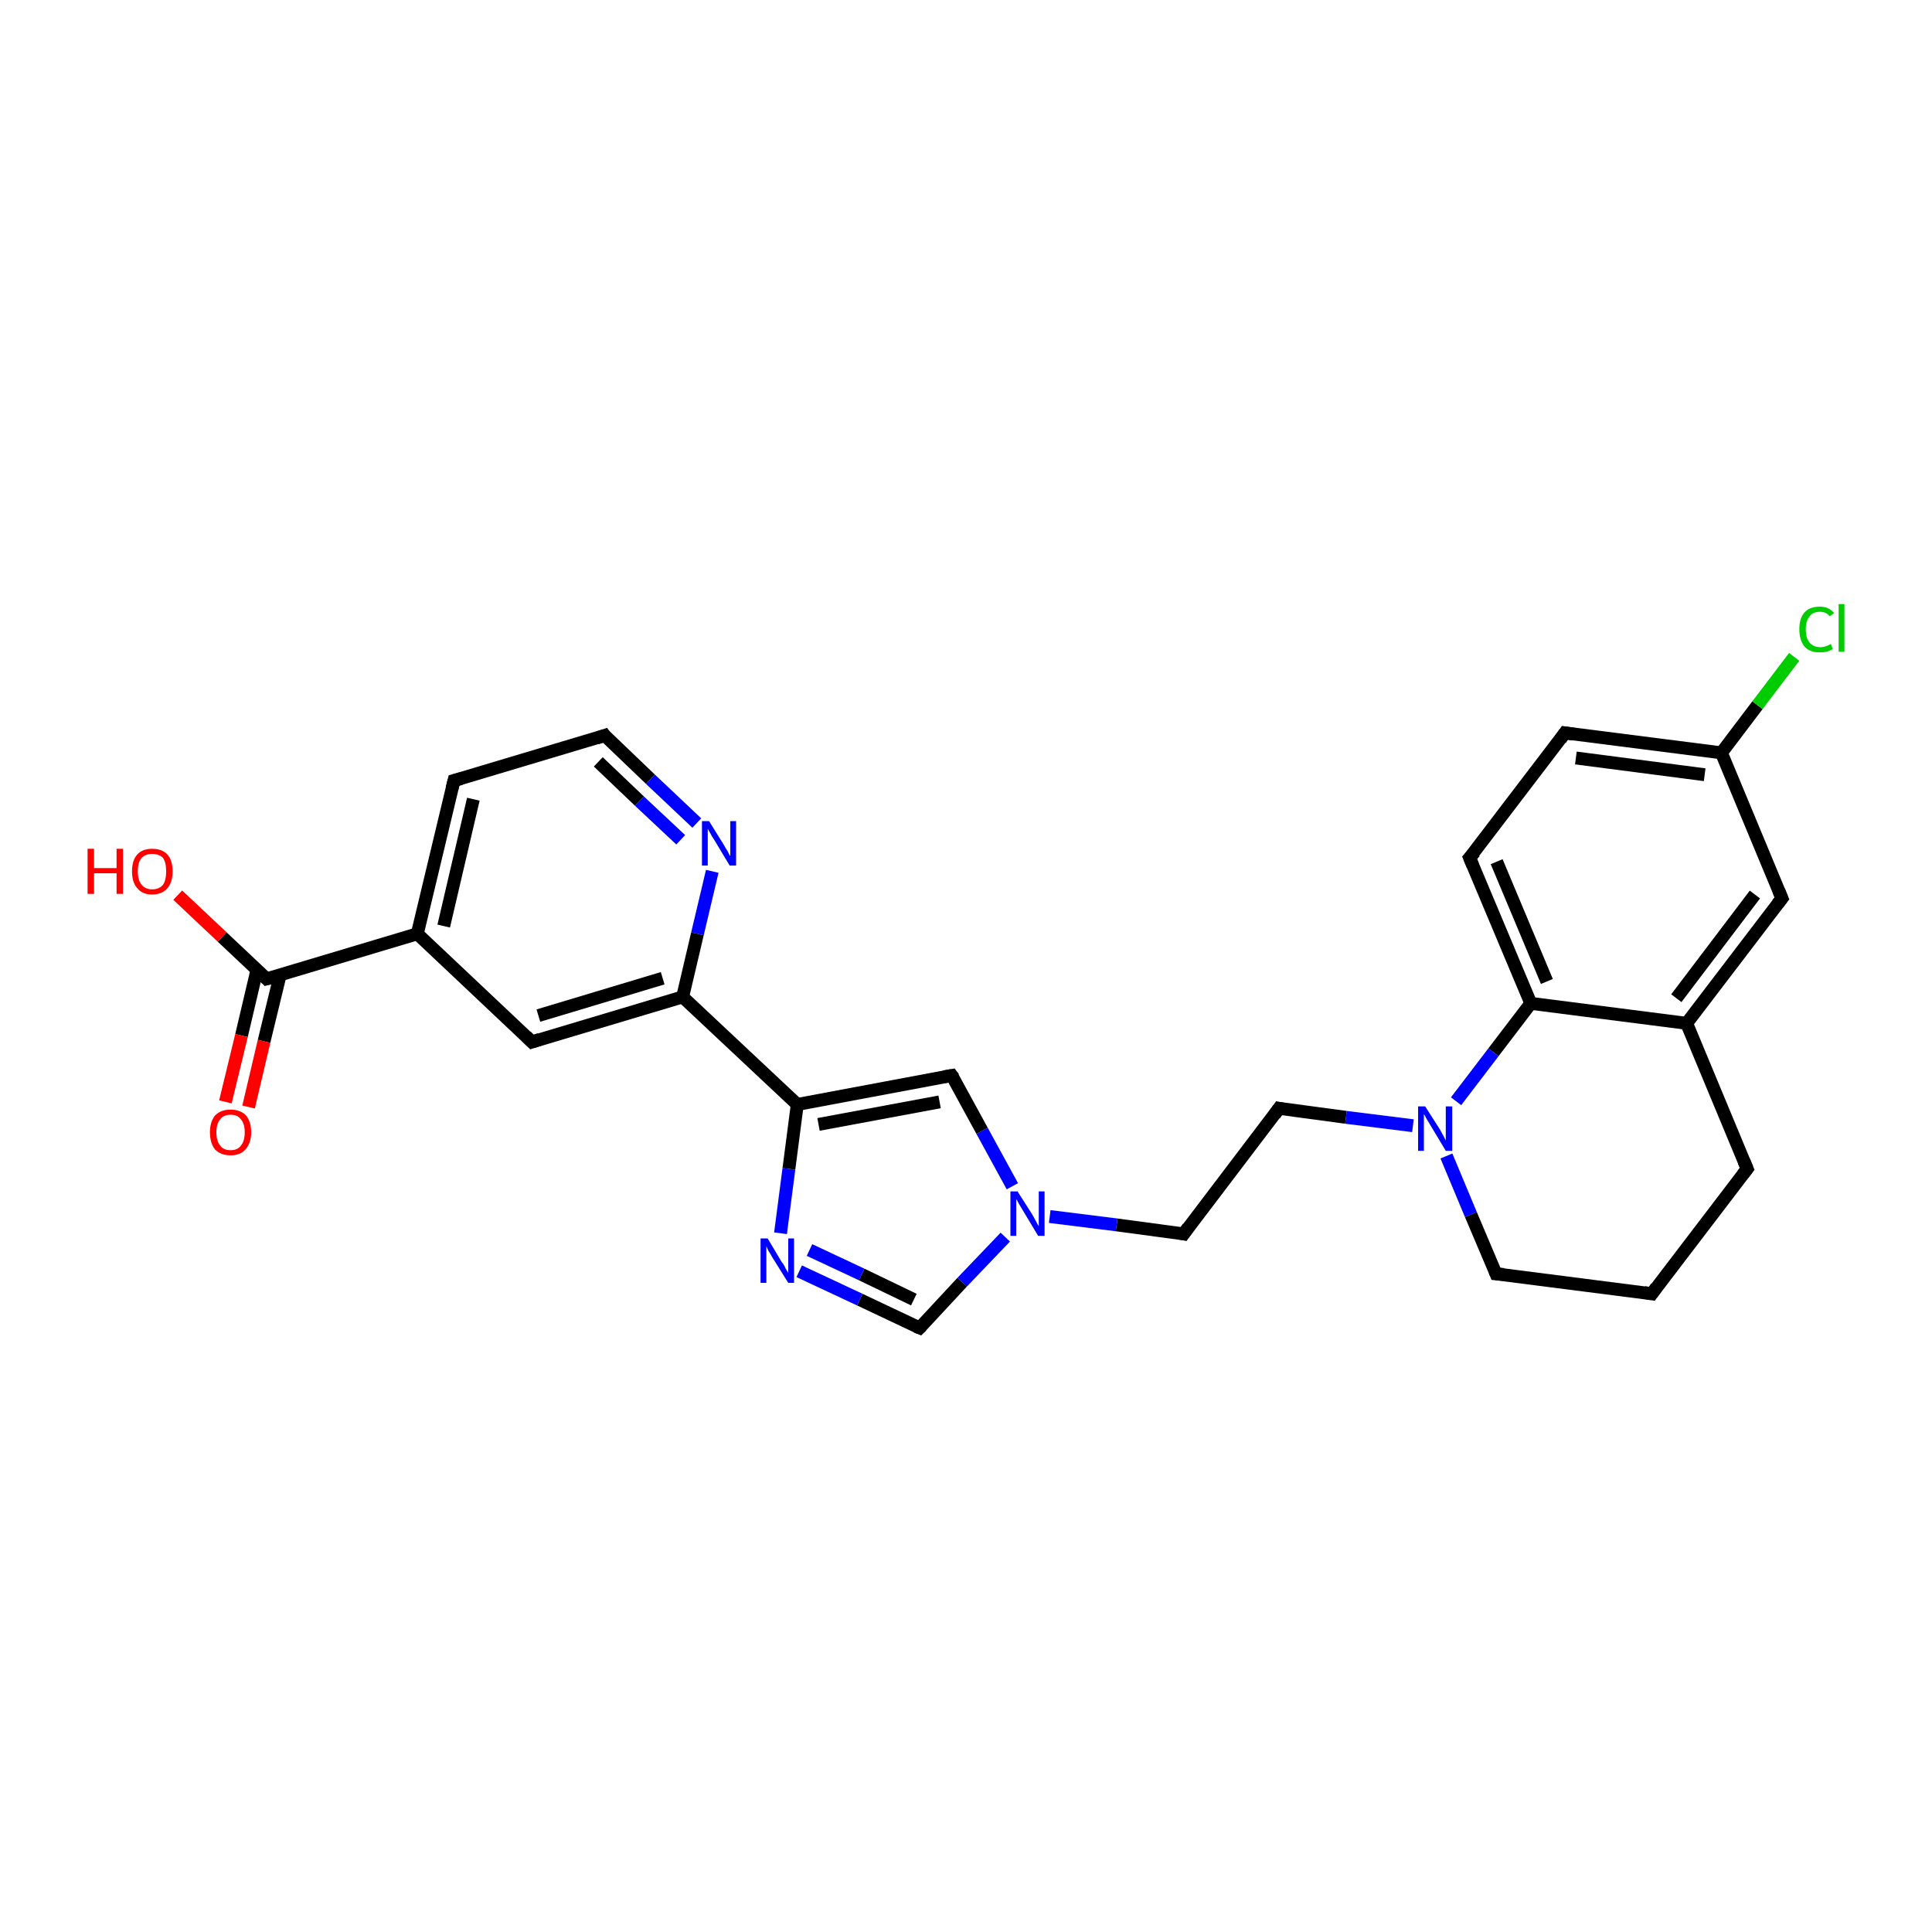 <?xml version='1.0' encoding='iso-8859-1'?>
<svg version='1.1' baseProfile='full'
              xmlns='http://www.w3.org/2000/svg'
                      xmlns:rdkit='http://www.rdkit.org/xml'
                      xmlns:xlink='http://www.w3.org/1999/xlink'
                  xml:space='preserve'
width='300px' height='300px' viewBox='0 0 300 300'>
<!-- END OF HEADER -->
<rect style='opacity:1.0;fill:#FFFFFF;stroke:none' width='300.0' height='300.0' x='0.0' y='0.0'> </rect>
<path class='bond-0 atom-0 atom-1' d='M 27.6,139.0 L 34.5,145.5' style='fill:none;fill-rule:evenodd;stroke:#FF0000;stroke-width:2.0px;stroke-linecap:butt;stroke-linejoin:miter;stroke-opacity:1' />
<path class='bond-0 atom-0 atom-1' d='M 34.5,145.5 L 41.4,152.0' style='fill:none;fill-rule:evenodd;stroke:#000000;stroke-width:2.0px;stroke-linecap:butt;stroke-linejoin:miter;stroke-opacity:1' />
<path class='bond-1 atom-1 atom-2' d='M 39.9,150.6 L 37.5,160.8' style='fill:none;fill-rule:evenodd;stroke:#000000;stroke-width:2.0px;stroke-linecap:butt;stroke-linejoin:miter;stroke-opacity:1' />
<path class='bond-1 atom-1 atom-2' d='M 37.5,160.8 L 35.0,171.1' style='fill:none;fill-rule:evenodd;stroke:#FF0000;stroke-width:2.0px;stroke-linecap:butt;stroke-linejoin:miter;stroke-opacity:1' />
<path class='bond-1 atom-1 atom-2' d='M 43.5,151.4 L 41.0,161.7' style='fill:none;fill-rule:evenodd;stroke:#000000;stroke-width:2.0px;stroke-linecap:butt;stroke-linejoin:miter;stroke-opacity:1' />
<path class='bond-1 atom-1 atom-2' d='M 41.0,161.7 L 38.6,171.9' style='fill:none;fill-rule:evenodd;stroke:#FF0000;stroke-width:2.0px;stroke-linecap:butt;stroke-linejoin:miter;stroke-opacity:1' />
<path class='bond-2 atom-1 atom-3' d='M 41.4,152.0 L 64.8,145.0' style='fill:none;fill-rule:evenodd;stroke:#000000;stroke-width:2.0px;stroke-linecap:butt;stroke-linejoin:miter;stroke-opacity:1' />
<path class='bond-3 atom-3 atom-4' d='M 64.8,145.0 L 70.5,121.2' style='fill:none;fill-rule:evenodd;stroke:#000000;stroke-width:2.0px;stroke-linecap:butt;stroke-linejoin:miter;stroke-opacity:1' />
<path class='bond-3 atom-3 atom-4' d='M 68.9,143.8 L 73.5,124.1' style='fill:none;fill-rule:evenodd;stroke:#000000;stroke-width:2.0px;stroke-linecap:butt;stroke-linejoin:miter;stroke-opacity:1' />
<path class='bond-4 atom-4 atom-5' d='M 70.5,121.2 L 93.9,114.2' style='fill:none;fill-rule:evenodd;stroke:#000000;stroke-width:2.0px;stroke-linecap:butt;stroke-linejoin:miter;stroke-opacity:1' />
<path class='bond-5 atom-5 atom-6' d='M 93.9,114.2 L 101.0,121.0' style='fill:none;fill-rule:evenodd;stroke:#000000;stroke-width:2.0px;stroke-linecap:butt;stroke-linejoin:miter;stroke-opacity:1' />
<path class='bond-5 atom-5 atom-6' d='M 101.0,121.0 L 108.2,127.8' style='fill:none;fill-rule:evenodd;stroke:#0000FF;stroke-width:2.0px;stroke-linecap:butt;stroke-linejoin:miter;stroke-opacity:1' />
<path class='bond-5 atom-5 atom-6' d='M 92.9,118.3 L 99.3,124.4' style='fill:none;fill-rule:evenodd;stroke:#000000;stroke-width:2.0px;stroke-linecap:butt;stroke-linejoin:miter;stroke-opacity:1' />
<path class='bond-5 atom-5 atom-6' d='M 99.3,124.4 L 105.7,130.4' style='fill:none;fill-rule:evenodd;stroke:#0000FF;stroke-width:2.0px;stroke-linecap:butt;stroke-linejoin:miter;stroke-opacity:1' />
<path class='bond-6 atom-6 atom-7' d='M 110.6,135.3 L 108.3,145.0' style='fill:none;fill-rule:evenodd;stroke:#0000FF;stroke-width:2.0px;stroke-linecap:butt;stroke-linejoin:miter;stroke-opacity:1' />
<path class='bond-6 atom-6 atom-7' d='M 108.3,145.0 L 106.0,154.8' style='fill:none;fill-rule:evenodd;stroke:#000000;stroke-width:2.0px;stroke-linecap:butt;stroke-linejoin:miter;stroke-opacity:1' />
<path class='bond-7 atom-7 atom-8' d='M 106.0,154.8 L 82.6,161.8' style='fill:none;fill-rule:evenodd;stroke:#000000;stroke-width:2.0px;stroke-linecap:butt;stroke-linejoin:miter;stroke-opacity:1' />
<path class='bond-7 atom-7 atom-8' d='M 102.9,151.9 L 83.6,157.7' style='fill:none;fill-rule:evenodd;stroke:#000000;stroke-width:2.0px;stroke-linecap:butt;stroke-linejoin:miter;stroke-opacity:1' />
<path class='bond-8 atom-7 atom-9' d='M 106.0,154.8 L 123.8,171.5' style='fill:none;fill-rule:evenodd;stroke:#000000;stroke-width:2.0px;stroke-linecap:butt;stroke-linejoin:miter;stroke-opacity:1' />
<path class='bond-9 atom-9 atom-10' d='M 123.8,171.5 L 147.8,167.0' style='fill:none;fill-rule:evenodd;stroke:#000000;stroke-width:2.0px;stroke-linecap:butt;stroke-linejoin:miter;stroke-opacity:1' />
<path class='bond-9 atom-9 atom-10' d='M 127.1,174.6 L 145.9,171.1' style='fill:none;fill-rule:evenodd;stroke:#000000;stroke-width:2.0px;stroke-linecap:butt;stroke-linejoin:miter;stroke-opacity:1' />
<path class='bond-10 atom-10 atom-11' d='M 147.8,167.0 L 152.5,175.6' style='fill:none;fill-rule:evenodd;stroke:#000000;stroke-width:2.0px;stroke-linecap:butt;stroke-linejoin:miter;stroke-opacity:1' />
<path class='bond-10 atom-10 atom-11' d='M 152.5,175.6 L 157.2,184.2' style='fill:none;fill-rule:evenodd;stroke:#0000FF;stroke-width:2.0px;stroke-linecap:butt;stroke-linejoin:miter;stroke-opacity:1' />
<path class='bond-11 atom-11 atom-12' d='M 163.0,188.9 L 173.4,190.2' style='fill:none;fill-rule:evenodd;stroke:#0000FF;stroke-width:2.0px;stroke-linecap:butt;stroke-linejoin:miter;stroke-opacity:1' />
<path class='bond-11 atom-11 atom-12' d='M 173.4,190.2 L 183.8,191.6' style='fill:none;fill-rule:evenodd;stroke:#000000;stroke-width:2.0px;stroke-linecap:butt;stroke-linejoin:miter;stroke-opacity:1' />
<path class='bond-12 atom-12 atom-13' d='M 183.8,191.6 L 198.6,172.1' style='fill:none;fill-rule:evenodd;stroke:#000000;stroke-width:2.0px;stroke-linecap:butt;stroke-linejoin:miter;stroke-opacity:1' />
<path class='bond-13 atom-13 atom-14' d='M 198.6,172.1 L 209.0,173.5' style='fill:none;fill-rule:evenodd;stroke:#000000;stroke-width:2.0px;stroke-linecap:butt;stroke-linejoin:miter;stroke-opacity:1' />
<path class='bond-13 atom-13 atom-14' d='M 209.0,173.5 L 219.4,174.8' style='fill:none;fill-rule:evenodd;stroke:#0000FF;stroke-width:2.0px;stroke-linecap:butt;stroke-linejoin:miter;stroke-opacity:1' />
<path class='bond-14 atom-14 atom-15' d='M 224.6,179.5 L 228.4,188.6' style='fill:none;fill-rule:evenodd;stroke:#0000FF;stroke-width:2.0px;stroke-linecap:butt;stroke-linejoin:miter;stroke-opacity:1' />
<path class='bond-14 atom-14 atom-15' d='M 228.4,188.6 L 232.3,197.8' style='fill:none;fill-rule:evenodd;stroke:#000000;stroke-width:2.0px;stroke-linecap:butt;stroke-linejoin:miter;stroke-opacity:1' />
<path class='bond-15 atom-15 atom-16' d='M 232.3,197.8 L 256.5,200.9' style='fill:none;fill-rule:evenodd;stroke:#000000;stroke-width:2.0px;stroke-linecap:butt;stroke-linejoin:miter;stroke-opacity:1' />
<path class='bond-16 atom-16 atom-17' d='M 256.5,200.9 L 271.3,181.5' style='fill:none;fill-rule:evenodd;stroke:#000000;stroke-width:2.0px;stroke-linecap:butt;stroke-linejoin:miter;stroke-opacity:1' />
<path class='bond-17 atom-17 atom-18' d='M 271.3,181.5 L 261.9,158.9' style='fill:none;fill-rule:evenodd;stroke:#000000;stroke-width:2.0px;stroke-linecap:butt;stroke-linejoin:miter;stroke-opacity:1' />
<path class='bond-18 atom-18 atom-19' d='M 261.9,158.9 L 276.7,139.5' style='fill:none;fill-rule:evenodd;stroke:#000000;stroke-width:2.0px;stroke-linecap:butt;stroke-linejoin:miter;stroke-opacity:1' />
<path class='bond-18 atom-18 atom-19' d='M 260.3,155.0 L 272.5,138.9' style='fill:none;fill-rule:evenodd;stroke:#000000;stroke-width:2.0px;stroke-linecap:butt;stroke-linejoin:miter;stroke-opacity:1' />
<path class='bond-19 atom-19 atom-20' d='M 276.7,139.5 L 267.3,116.9' style='fill:none;fill-rule:evenodd;stroke:#000000;stroke-width:2.0px;stroke-linecap:butt;stroke-linejoin:miter;stroke-opacity:1' />
<path class='bond-20 atom-20 atom-21' d='M 267.3,116.9 L 272.9,109.5' style='fill:none;fill-rule:evenodd;stroke:#000000;stroke-width:2.0px;stroke-linecap:butt;stroke-linejoin:miter;stroke-opacity:1' />
<path class='bond-20 atom-20 atom-21' d='M 272.9,109.5 L 278.6,102.0' style='fill:none;fill-rule:evenodd;stroke:#00CC00;stroke-width:2.0px;stroke-linecap:butt;stroke-linejoin:miter;stroke-opacity:1' />
<path class='bond-21 atom-20 atom-22' d='M 267.3,116.9 L 243.0,113.8' style='fill:none;fill-rule:evenodd;stroke:#000000;stroke-width:2.0px;stroke-linecap:butt;stroke-linejoin:miter;stroke-opacity:1' />
<path class='bond-21 atom-20 atom-22' d='M 264.7,120.3 L 244.7,117.7' style='fill:none;fill-rule:evenodd;stroke:#000000;stroke-width:2.0px;stroke-linecap:butt;stroke-linejoin:miter;stroke-opacity:1' />
<path class='bond-22 atom-22 atom-23' d='M 243.0,113.8 L 228.2,133.2' style='fill:none;fill-rule:evenodd;stroke:#000000;stroke-width:2.0px;stroke-linecap:butt;stroke-linejoin:miter;stroke-opacity:1' />
<path class='bond-23 atom-23 atom-24' d='M 228.2,133.2 L 237.7,155.8' style='fill:none;fill-rule:evenodd;stroke:#000000;stroke-width:2.0px;stroke-linecap:butt;stroke-linejoin:miter;stroke-opacity:1' />
<path class='bond-23 atom-23 atom-24' d='M 232.4,133.8 L 240.2,152.4' style='fill:none;fill-rule:evenodd;stroke:#000000;stroke-width:2.0px;stroke-linecap:butt;stroke-linejoin:miter;stroke-opacity:1' />
<path class='bond-24 atom-11 atom-25' d='M 156.1,192.1 L 149.4,199.1' style='fill:none;fill-rule:evenodd;stroke:#0000FF;stroke-width:2.0px;stroke-linecap:butt;stroke-linejoin:miter;stroke-opacity:1' />
<path class='bond-24 atom-11 atom-25' d='M 149.4,199.1 L 142.8,206.2' style='fill:none;fill-rule:evenodd;stroke:#000000;stroke-width:2.0px;stroke-linecap:butt;stroke-linejoin:miter;stroke-opacity:1' />
<path class='bond-25 atom-25 atom-26' d='M 142.8,206.2 L 133.5,201.8' style='fill:none;fill-rule:evenodd;stroke:#000000;stroke-width:2.0px;stroke-linecap:butt;stroke-linejoin:miter;stroke-opacity:1' />
<path class='bond-25 atom-25 atom-26' d='M 133.5,201.8 L 124.1,197.4' style='fill:none;fill-rule:evenodd;stroke:#0000FF;stroke-width:2.0px;stroke-linecap:butt;stroke-linejoin:miter;stroke-opacity:1' />
<path class='bond-25 atom-25 atom-26' d='M 141.9,201.8 L 133.8,197.9' style='fill:none;fill-rule:evenodd;stroke:#000000;stroke-width:2.0px;stroke-linecap:butt;stroke-linejoin:miter;stroke-opacity:1' />
<path class='bond-25 atom-25 atom-26' d='M 133.8,197.9 L 125.7,194.1' style='fill:none;fill-rule:evenodd;stroke:#0000FF;stroke-width:2.0px;stroke-linecap:butt;stroke-linejoin:miter;stroke-opacity:1' />
<path class='bond-26 atom-8 atom-3' d='M 82.6,161.8 L 64.8,145.0' style='fill:none;fill-rule:evenodd;stroke:#000000;stroke-width:2.0px;stroke-linecap:butt;stroke-linejoin:miter;stroke-opacity:1' />
<path class='bond-27 atom-26 atom-9' d='M 121.2,191.5 L 122.5,181.5' style='fill:none;fill-rule:evenodd;stroke:#0000FF;stroke-width:2.0px;stroke-linecap:butt;stroke-linejoin:miter;stroke-opacity:1' />
<path class='bond-27 atom-26 atom-9' d='M 122.5,181.5 L 123.8,171.5' style='fill:none;fill-rule:evenodd;stroke:#000000;stroke-width:2.0px;stroke-linecap:butt;stroke-linejoin:miter;stroke-opacity:1' />
<path class='bond-28 atom-24 atom-14' d='M 237.7,155.8 L 231.9,163.4' style='fill:none;fill-rule:evenodd;stroke:#000000;stroke-width:2.0px;stroke-linecap:butt;stroke-linejoin:miter;stroke-opacity:1' />
<path class='bond-28 atom-24 atom-14' d='M 231.9,163.4 L 226.1,171.0' style='fill:none;fill-rule:evenodd;stroke:#0000FF;stroke-width:2.0px;stroke-linecap:butt;stroke-linejoin:miter;stroke-opacity:1' />
<path class='bond-29 atom-24 atom-18' d='M 237.7,155.8 L 261.9,158.9' style='fill:none;fill-rule:evenodd;stroke:#000000;stroke-width:2.0px;stroke-linecap:butt;stroke-linejoin:miter;stroke-opacity:1' />
<path d='M 41.1,151.7 L 41.4,152.0 L 42.6,151.7' style='fill:none;stroke:#000000;stroke-width:2.0px;stroke-linecap:butt;stroke-linejoin:miter;stroke-opacity:1;' />
<path d='M 70.2,122.4 L 70.5,121.2 L 71.6,120.9' style='fill:none;stroke:#000000;stroke-width:2.0px;stroke-linecap:butt;stroke-linejoin:miter;stroke-opacity:1;' />
<path d='M 92.7,114.6 L 93.9,114.2 L 94.2,114.6' style='fill:none;stroke:#000000;stroke-width:2.0px;stroke-linecap:butt;stroke-linejoin:miter;stroke-opacity:1;' />
<path d='M 83.8,161.4 L 82.6,161.8 L 81.7,160.9' style='fill:none;stroke:#000000;stroke-width:2.0px;stroke-linecap:butt;stroke-linejoin:miter;stroke-opacity:1;' />
<path d='M 146.6,167.2 L 147.8,167.0 L 148.1,167.4' style='fill:none;stroke:#000000;stroke-width:2.0px;stroke-linecap:butt;stroke-linejoin:miter;stroke-opacity:1;' />
<path d='M 183.3,191.5 L 183.8,191.6 L 184.5,190.6' style='fill:none;stroke:#000000;stroke-width:2.0px;stroke-linecap:butt;stroke-linejoin:miter;stroke-opacity:1;' />
<path d='M 197.9,173.1 L 198.6,172.1 L 199.1,172.2' style='fill:none;stroke:#000000;stroke-width:2.0px;stroke-linecap:butt;stroke-linejoin:miter;stroke-opacity:1;' />
<path d='M 232.1,197.3 L 232.3,197.8 L 233.5,197.9' style='fill:none;stroke:#000000;stroke-width:2.0px;stroke-linecap:butt;stroke-linejoin:miter;stroke-opacity:1;' />
<path d='M 255.3,200.7 L 256.5,200.9 L 257.2,199.9' style='fill:none;stroke:#000000;stroke-width:2.0px;stroke-linecap:butt;stroke-linejoin:miter;stroke-opacity:1;' />
<path d='M 270.6,182.4 L 271.3,181.5 L 270.8,180.3' style='fill:none;stroke:#000000;stroke-width:2.0px;stroke-linecap:butt;stroke-linejoin:miter;stroke-opacity:1;' />
<path d='M 276.0,140.4 L 276.7,139.5 L 276.2,138.3' style='fill:none;stroke:#000000;stroke-width:2.0px;stroke-linecap:butt;stroke-linejoin:miter;stroke-opacity:1;' />
<path d='M 244.3,114.0 L 243.0,113.8 L 242.3,114.8' style='fill:none;stroke:#000000;stroke-width:2.0px;stroke-linecap:butt;stroke-linejoin:miter;stroke-opacity:1;' />
<path d='M 229.0,132.3 L 228.2,133.2 L 228.7,134.4' style='fill:none;stroke:#000000;stroke-width:2.0px;stroke-linecap:butt;stroke-linejoin:miter;stroke-opacity:1;' />
<path d='M 143.1,205.9 L 142.8,206.2 L 142.3,206.0' style='fill:none;stroke:#000000;stroke-width:2.0px;stroke-linecap:butt;stroke-linejoin:miter;stroke-opacity:1;' />
<path class='atom-0' d='M 13.6 131.8
L 14.6 131.8
L 14.6 134.8
L 18.1 134.8
L 18.1 131.8
L 19.1 131.8
L 19.1 138.8
L 18.1 138.8
L 18.1 135.6
L 14.6 135.6
L 14.6 138.8
L 13.6 138.8
L 13.6 131.8
' fill='#FF0000'/>
<path class='atom-0' d='M 20.5 135.3
Q 20.5 133.6, 21.3 132.7
Q 22.1 131.8, 23.6 131.8
Q 25.2 131.8, 26.0 132.7
Q 26.8 133.6, 26.8 135.3
Q 26.8 137.0, 26.0 137.9
Q 25.2 138.9, 23.6 138.9
Q 22.1 138.9, 21.3 137.9
Q 20.5 137.0, 20.5 135.3
M 23.6 138.1
Q 24.7 138.1, 25.3 137.4
Q 25.8 136.7, 25.8 135.3
Q 25.8 133.9, 25.3 133.2
Q 24.7 132.6, 23.6 132.6
Q 22.6 132.6, 22.0 133.2
Q 21.4 133.9, 21.4 135.3
Q 21.4 136.7, 22.0 137.4
Q 22.6 138.1, 23.6 138.1
' fill='#FF0000'/>
<path class='atom-2' d='M 32.6 175.8
Q 32.6 174.2, 33.4 173.2
Q 34.3 172.3, 35.8 172.3
Q 37.3 172.3, 38.2 173.2
Q 39.0 174.2, 39.0 175.8
Q 39.0 177.5, 38.1 178.5
Q 37.3 179.4, 35.8 179.4
Q 34.3 179.4, 33.4 178.5
Q 32.6 177.5, 32.6 175.8
M 35.8 178.6
Q 36.9 178.6, 37.4 177.9
Q 38.0 177.2, 38.0 175.8
Q 38.0 174.5, 37.4 173.8
Q 36.9 173.1, 35.8 173.1
Q 34.7 173.1, 34.2 173.8
Q 33.6 174.5, 33.6 175.8
Q 33.6 177.2, 34.2 177.9
Q 34.7 178.6, 35.8 178.6
' fill='#FF0000'/>
<path class='atom-6' d='M 110.1 127.5
L 112.4 131.2
Q 112.6 131.6, 113.0 132.2
Q 113.3 132.9, 113.4 132.9
L 113.4 127.5
L 114.3 127.5
L 114.3 134.4
L 113.3 134.4
L 110.9 130.4
Q 110.6 130.0, 110.3 129.4
Q 110.0 128.9, 109.9 128.7
L 109.9 134.4
L 109.0 134.4
L 109.0 127.5
L 110.1 127.5
' fill='#0000FF'/>
<path class='atom-11' d='M 158.0 185.0
L 160.3 188.6
Q 160.5 189.0, 160.9 189.7
Q 161.2 190.3, 161.3 190.4
L 161.3 185.0
L 162.2 185.0
L 162.2 191.9
L 161.2 191.9
L 158.8 187.9
Q 158.5 187.4, 158.2 186.9
Q 157.9 186.3, 157.8 186.2
L 157.8 191.9
L 156.9 191.9
L 156.9 185.0
L 158.0 185.0
' fill='#0000FF'/>
<path class='atom-14' d='M 221.3 171.8
L 223.6 175.4
Q 223.8 175.8, 224.2 176.5
Q 224.5 177.1, 224.5 177.1
L 224.5 171.8
L 225.5 171.8
L 225.5 178.7
L 224.5 178.7
L 222.1 174.7
Q 221.8 174.2, 221.5 173.7
Q 221.2 173.1, 221.1 173.0
L 221.1 178.7
L 220.2 178.7
L 220.2 171.8
L 221.3 171.8
' fill='#0000FF'/>
<path class='atom-21' d='M 279.4 97.7
Q 279.4 96.0, 280.2 95.1
Q 281.0 94.2, 282.6 94.2
Q 284.0 94.2, 284.8 95.2
L 284.1 95.7
Q 283.6 95.0, 282.6 95.0
Q 281.5 95.0, 281.0 95.7
Q 280.4 96.4, 280.4 97.7
Q 280.4 99.1, 281.0 99.8
Q 281.6 100.5, 282.7 100.5
Q 283.4 100.5, 284.3 100.0
L 284.6 100.8
Q 284.2 101.0, 283.7 101.2
Q 283.1 101.3, 282.5 101.3
Q 281.0 101.3, 280.2 100.4
Q 279.4 99.4, 279.4 97.7
' fill='#00CC00'/>
<path class='atom-21' d='M 285.5 93.8
L 286.4 93.8
L 286.4 101.2
L 285.5 101.2
L 285.5 93.8
' fill='#00CC00'/>
<path class='atom-26' d='M 119.2 192.3
L 121.4 196.0
Q 121.7 196.3, 122.0 197.0
Q 122.4 197.6, 122.4 197.7
L 122.4 192.3
L 123.3 192.3
L 123.3 199.2
L 122.4 199.2
L 119.9 195.2
Q 119.7 194.8, 119.3 194.2
Q 119.1 193.7, 119.0 193.5
L 119.0 199.2
L 118.1 199.2
L 118.1 192.3
L 119.2 192.3
' fill='#0000FF'/>
</svg>
